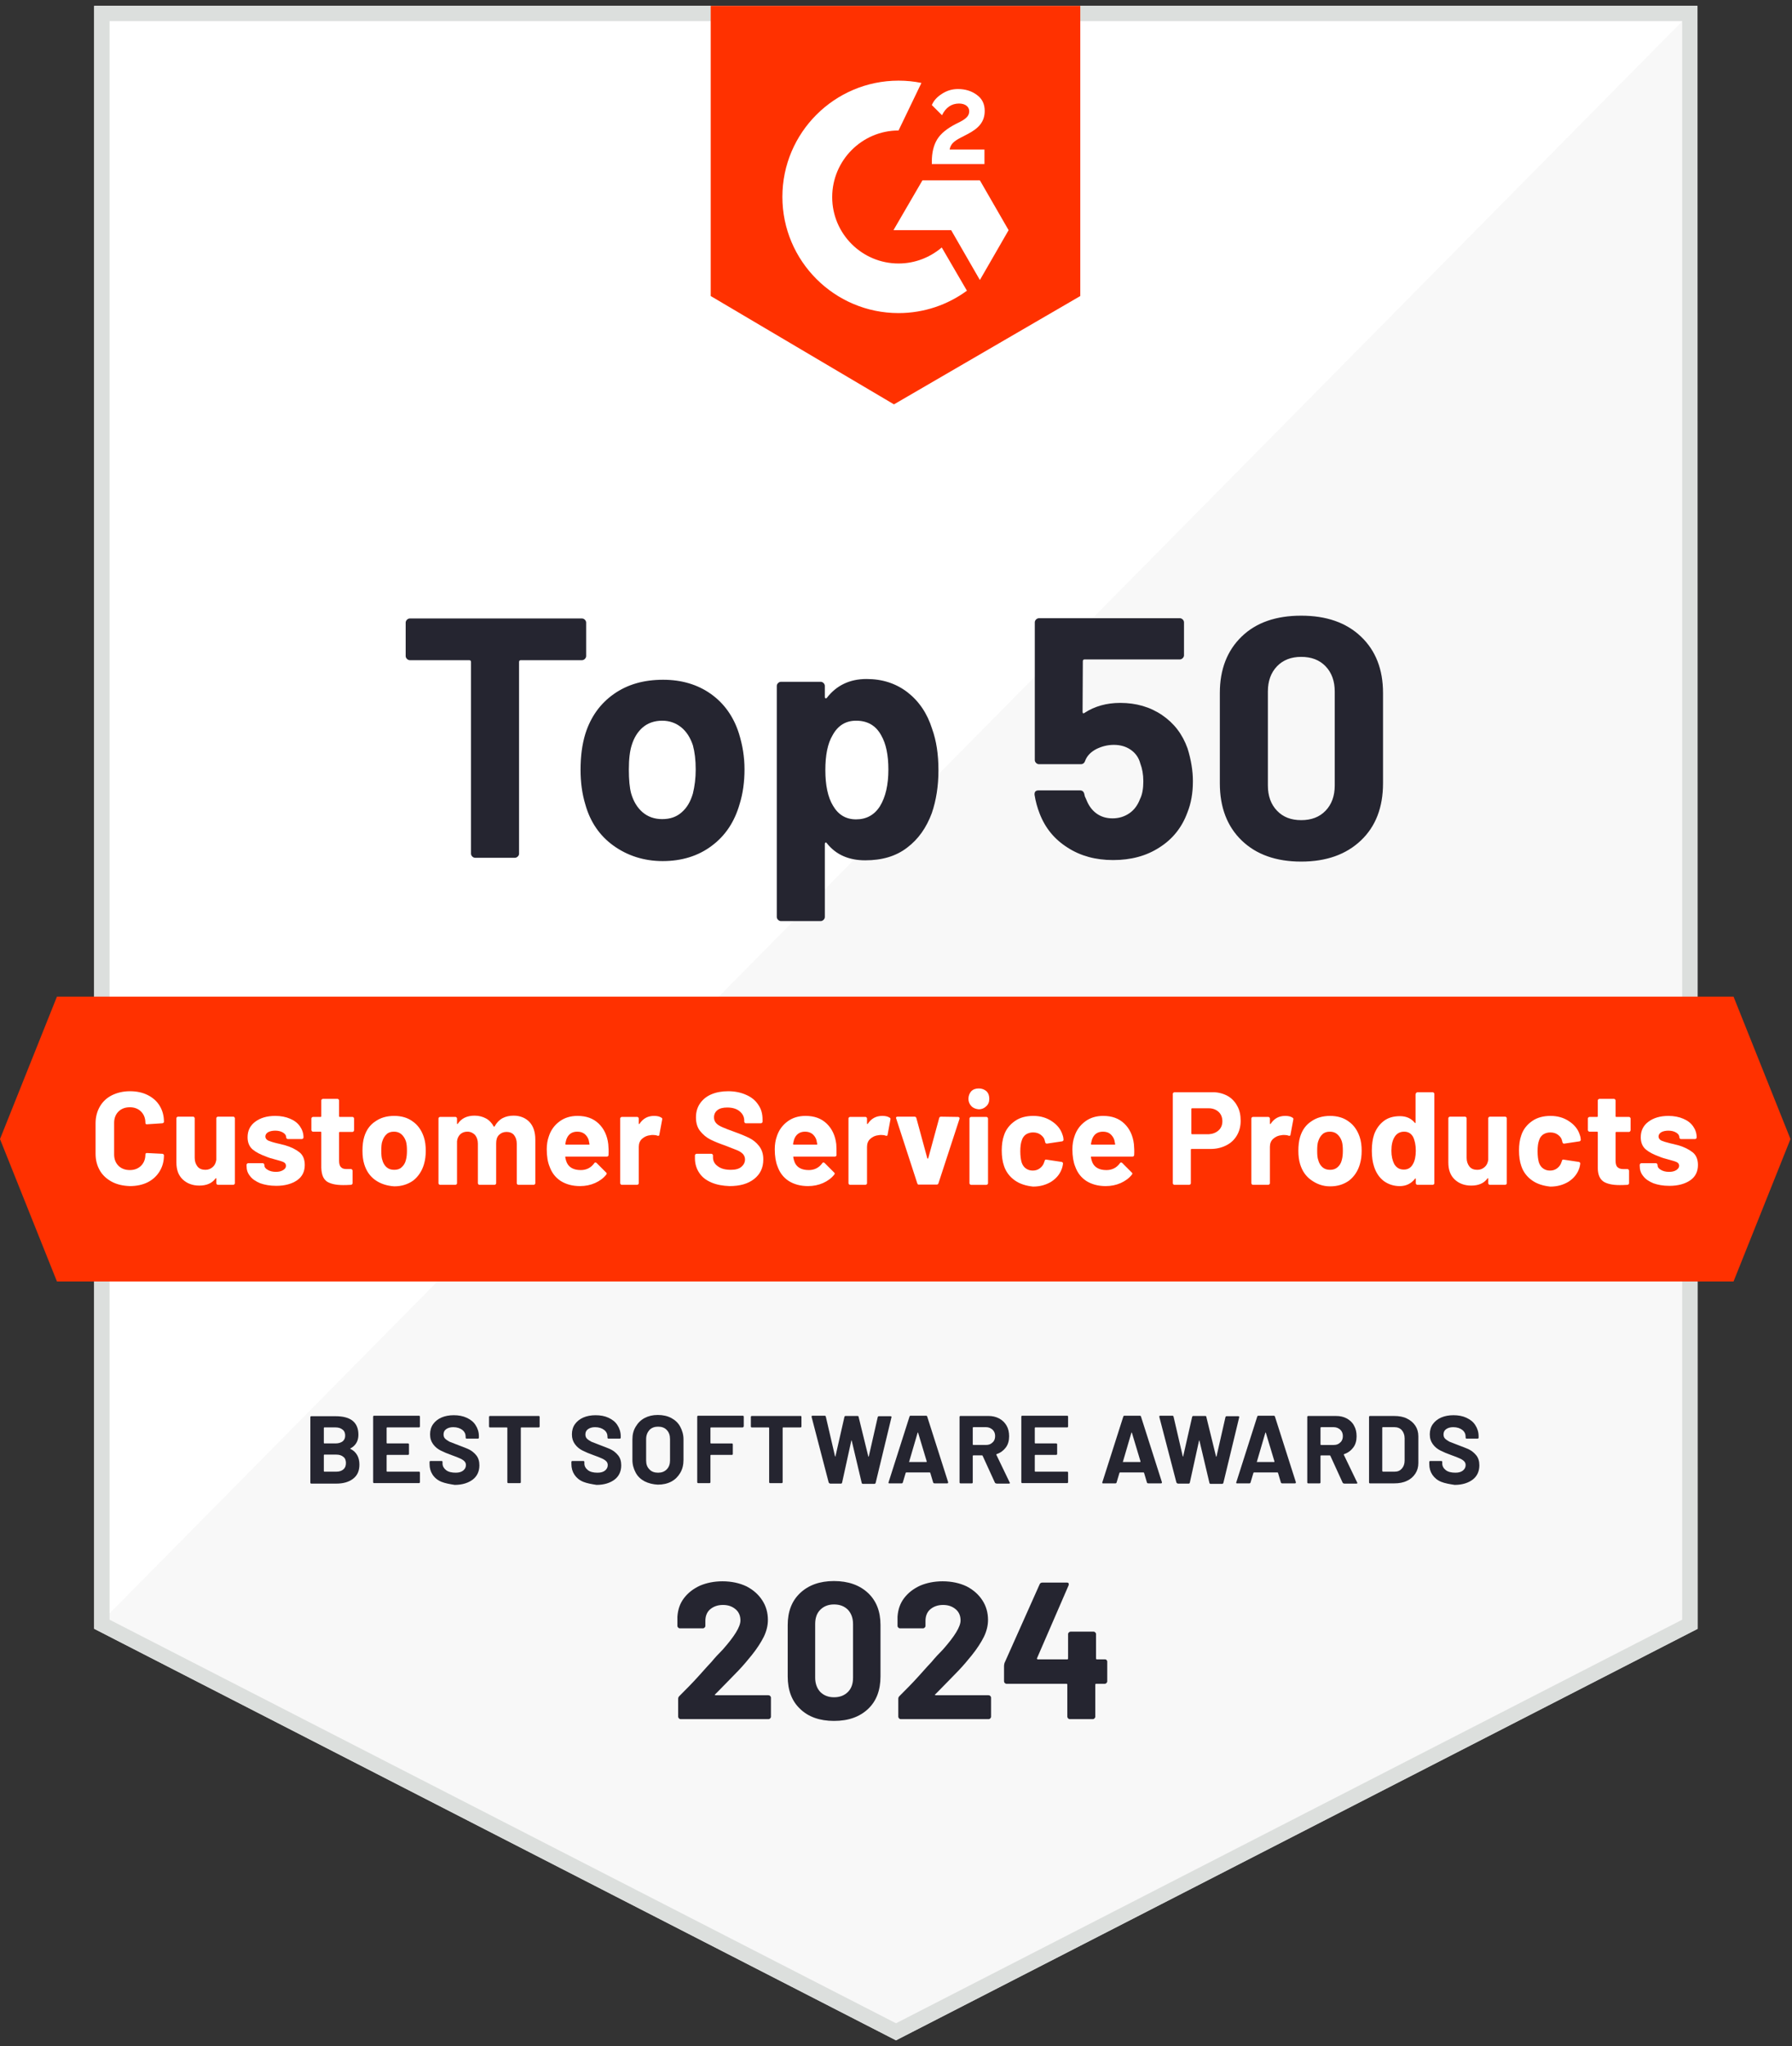 <svg width="184" height="210" viewBox="0 0 184 210" fill="none" xmlns="http://www.w3.org/2000/svg">
<rect x="0" y="0" width="184" height="210" fill="#333333" stroke="none"/>
<g clip-path="url(#clip0_773_74844)">
<path d="M80.099 101.997V101.736H81.56V101.945C81.43 102.102 81.273 102.31 81.143 102.545C81.012 102.78 80.882 103.067 80.829 103.328C80.777 103.511 80.751 103.72 80.725 103.955H80.438C80.438 103.772 80.464 103.563 80.542 103.328C80.621 103.093 80.699 102.832 80.829 102.598C80.96 102.363 81.09 102.18 81.221 102.023H80.099V101.997ZM81.821 102.859C81.821 102.598 81.847 102.389 81.9 102.206C81.952 102.023 82.03 101.919 82.134 101.841C82.239 101.762 82.369 101.71 82.552 101.71C82.683 101.71 82.787 101.736 82.865 101.789C82.944 101.841 83.022 101.919 83.1 101.997C83.178 102.076 83.204 102.206 83.231 102.337C83.257 102.467 83.283 102.65 83.283 102.859C83.283 103.12 83.257 103.328 83.204 103.485C83.152 103.642 83.074 103.772 82.97 103.85C82.865 103.929 82.735 103.981 82.552 103.981C82.343 103.981 82.16 103.903 82.03 103.746C81.9 103.563 81.821 103.276 81.821 102.859ZM82.108 102.859C82.108 103.224 82.16 103.459 82.239 103.589C82.317 103.72 82.421 103.772 82.552 103.772C82.683 103.772 82.787 103.72 82.865 103.589C82.944 103.459 82.996 103.224 82.996 102.859C82.996 102.493 82.944 102.232 82.865 102.128C82.787 102.023 82.683 101.945 82.552 101.945C82.421 101.945 82.317 101.997 82.239 102.102C82.16 102.232 82.108 102.493 82.108 102.859ZM83.57 103.381L83.857 103.354C83.883 103.485 83.935 103.589 84.013 103.668C84.092 103.746 84.196 103.772 84.301 103.772C84.431 103.772 84.535 103.72 84.64 103.615C84.744 103.511 84.77 103.381 84.77 103.224C84.77 103.067 84.718 102.937 84.64 102.859C84.562 102.78 84.431 102.728 84.301 102.728C84.222 102.728 84.144 102.754 84.066 102.78C83.987 102.806 83.935 102.885 83.909 102.937L83.648 102.911L83.857 101.762H84.979V102.023H84.04L83.909 102.624C84.04 102.519 84.196 102.493 84.327 102.493C84.535 102.493 84.692 102.571 84.823 102.702C84.953 102.832 85.031 103.015 85.031 103.224C85.031 103.433 84.979 103.589 84.849 103.746C84.692 103.929 84.509 104.007 84.248 104.007C84.04 104.007 83.883 103.955 83.752 103.824C83.622 103.694 83.57 103.563 83.57 103.381Z" fill="black"/>
<path d="M85.632 104.584V102.34H85.893V102.549C85.945 102.47 86.023 102.392 86.102 102.366C86.18 102.34 86.258 102.314 86.363 102.314C86.493 102.314 86.624 102.34 86.728 102.418C86.832 102.496 86.911 102.601 86.963 102.731C87.015 102.862 87.041 102.992 87.041 103.149C87.041 103.305 87.015 103.462 86.963 103.593C86.911 103.723 86.806 103.827 86.702 103.906C86.597 103.984 86.467 104.01 86.337 104.01C86.232 104.01 86.154 103.984 86.102 103.958C86.049 103.932 85.971 103.88 85.919 103.801V104.584H85.632ZM85.893 103.149C85.893 103.358 85.945 103.514 86.023 103.619C86.102 103.723 86.206 103.775 86.337 103.775C86.467 103.775 86.571 103.723 86.65 103.619C86.728 103.514 86.78 103.358 86.78 103.149C86.78 102.94 86.728 102.784 86.65 102.679C86.571 102.575 86.467 102.523 86.337 102.523C86.232 102.523 86.128 102.575 86.023 102.679C85.919 102.784 85.893 102.94 85.893 103.149ZM87.198 103.958L87.798 103.123L87.25 102.34H87.589L87.85 102.731C87.903 102.81 87.929 102.862 87.955 102.914C88.007 102.836 88.033 102.784 88.085 102.731L88.346 102.34H88.685L88.111 103.097L88.712 103.958H88.372L88.033 103.462L87.955 103.332L87.537 103.984H87.198V103.958Z" fill="black"/>
<path d="M174.291 167.168L92 209.397L9.683 167.168V0.603H174.291V167.168Z" fill="#F8F8F8"/>
<path d="M9.683 0.603V167.168L174.291 0.603H9.683Z" fill="white"/>
<path d="M172.725 2.169V166.229L92 207.648L11.249 166.229V2.169H172.725ZM174.291 0.603H9.683V167.168L92 209.397L174.317 167.168L174.291 0.603Z" fill="#DCDFDD"/>
<path d="M110.922 30.382L91.791 41.5L72.974 30.382V0.603H110.922V30.382Z" fill="#FF3100"/>
<path d="M101.083 15.35H97.507C97.612 14.775 97.951 14.488 98.656 14.123L99.308 13.784C100.483 13.183 101.109 12.505 101.109 11.383C101.109 10.678 100.848 10.13 100.3 9.738C99.778 9.347 99.125 9.138 98.368 9.138C97.768 9.138 97.246 9.295 96.75 9.608C96.254 9.921 95.889 10.286 95.68 10.782L96.724 11.826C97.116 11.017 97.716 10.626 98.473 10.626C99.125 10.626 99.517 10.965 99.517 11.409C99.517 11.8 99.334 12.113 98.577 12.505L98.16 12.713C97.246 13.183 96.594 13.705 96.228 14.306C95.863 14.906 95.68 15.663 95.68 16.576V16.837H101.083V15.35ZM100.613 18.508H94.715L91.739 23.623H97.664L100.613 28.738L103.562 23.623L100.613 18.508Z" fill="white"/>
<path d="M92.261 27.042C88.503 27.042 85.449 23.989 85.449 20.23C85.449 16.472 88.503 13.392 92.261 13.392L94.61 8.512C93.853 8.355 93.07 8.277 92.261 8.277C85.684 8.277 80.334 13.627 80.334 20.204C80.334 26.781 85.684 32.132 92.261 32.132C94.897 32.132 97.325 31.27 99.282 29.835L96.698 25.398C95.498 26.416 93.958 27.042 92.261 27.042Z" fill="white"/>
<path d="M177.997 131.517H5.846L0 116.902L5.846 102.286H177.997L183.843 116.902L177.997 131.517Z" fill="#FF3100"/>
<path d="M60.054 63.604C60.133 63.683 60.185 63.787 60.185 63.892V67.337C60.185 67.441 60.133 67.545 60.054 67.624C59.976 67.702 59.872 67.754 59.767 67.754H53.477C53.373 67.754 53.295 67.806 53.295 67.937V87.616C53.295 87.746 53.242 87.825 53.164 87.903C53.086 87.981 52.981 88.033 52.877 88.033H48.779C48.675 88.033 48.571 87.981 48.492 87.903C48.414 87.825 48.362 87.72 48.362 87.616V67.937C48.362 67.832 48.31 67.754 48.179 67.754H42.072C41.968 67.754 41.863 67.702 41.785 67.624C41.706 67.545 41.654 67.441 41.654 67.337V63.892C41.654 63.787 41.706 63.683 41.785 63.604C41.863 63.526 41.968 63.474 42.072 63.474H59.767C59.872 63.474 59.976 63.526 60.054 63.604Z" fill="#252530"/>
<path d="M62.978 86.781C61.569 85.763 60.603 84.353 60.107 82.579C59.768 81.482 59.611 80.282 59.611 79.003C59.611 77.62 59.768 76.393 60.107 75.297C60.655 73.574 61.621 72.217 63.03 71.225C64.44 70.234 66.11 69.764 68.094 69.764C69.999 69.764 71.643 70.26 73 71.225C74.357 72.191 75.323 73.548 75.871 75.271C76.237 76.445 76.445 77.672 76.445 78.951C76.445 80.204 76.289 81.404 75.95 82.5C75.427 84.327 74.488 85.763 73.079 86.807C71.695 87.851 69.999 88.373 68.041 88.373C66.084 88.373 64.388 87.798 62.978 86.781ZM69.999 83.362C70.547 82.892 70.912 82.239 71.147 81.43C71.33 80.673 71.434 79.864 71.434 78.977C71.434 77.985 71.33 77.176 71.147 76.497C70.886 75.714 70.495 75.088 69.947 74.644C69.399 74.201 68.746 73.966 67.989 73.966C67.206 73.966 66.528 74.201 66.006 74.644C65.484 75.088 65.092 75.714 64.857 76.497C64.675 77.072 64.57 77.881 64.57 78.977C64.57 80.021 64.648 80.856 64.805 81.43C65.04 82.239 65.431 82.892 65.98 83.362C66.528 83.831 67.206 84.066 67.989 84.066C68.824 84.066 69.477 83.831 69.999 83.362ZM96.359 79.055C96.359 80.673 96.124 82.135 95.681 83.44C95.132 84.927 94.297 86.128 93.149 86.989C92.001 87.877 90.565 88.294 88.843 88.294C87.146 88.294 85.841 87.72 84.901 86.546C84.849 86.467 84.797 86.441 84.771 86.467C84.719 86.493 84.693 86.546 84.693 86.598V94.114C84.693 94.219 84.641 94.323 84.562 94.401C84.484 94.48 84.38 94.532 84.275 94.532H80.178C80.073 94.532 79.969 94.48 79.891 94.401C79.812 94.323 79.76 94.219 79.76 94.114V70.39C79.76 70.286 79.812 70.181 79.891 70.103C79.969 70.025 80.073 69.973 80.178 69.973H84.275C84.38 69.973 84.484 70.025 84.562 70.103C84.641 70.181 84.693 70.286 84.693 70.39V71.538C84.693 71.617 84.719 71.643 84.771 71.669C84.823 71.669 84.875 71.669 84.901 71.617C85.893 70.338 87.251 69.686 88.973 69.686C90.591 69.686 91.975 70.129 93.175 71.043C94.35 71.956 95.211 73.209 95.707 74.801C96.15 76.028 96.359 77.437 96.359 79.055ZM91.218 78.977C91.218 77.515 90.983 76.341 90.487 75.48C89.939 74.462 89.077 73.966 87.903 73.966C86.833 73.966 86.024 74.462 85.476 75.48C84.98 76.315 84.745 77.515 84.745 79.029C84.745 80.595 85.006 81.822 85.528 82.683C86.076 83.623 86.859 84.092 87.903 84.092C88.947 84.092 89.782 83.649 90.356 82.735C90.93 81.796 91.218 80.543 91.218 78.977ZM122.485 80.177C122.485 81.378 122.302 82.448 121.91 83.414C121.362 84.901 120.423 86.102 119.066 86.963C117.708 87.851 116.116 88.268 114.289 88.268C112.515 88.268 110.949 87.851 109.618 86.989C108.26 86.128 107.321 84.98 106.747 83.492C106.512 82.892 106.329 82.239 106.225 81.561V81.508C106.225 81.248 106.355 81.117 106.642 81.117H110.896C111.131 81.117 111.288 81.248 111.34 81.508C111.366 81.639 111.392 81.769 111.445 81.848C111.497 81.952 111.523 82.031 111.549 82.083C111.784 82.683 112.123 83.153 112.593 83.492C113.063 83.831 113.611 83.988 114.237 83.988C114.89 83.988 115.464 83.805 115.96 83.466C116.456 83.127 116.821 82.631 117.056 82.004C117.291 81.535 117.395 80.934 117.395 80.177C117.395 79.499 117.291 78.898 117.082 78.35C116.925 77.75 116.586 77.28 116.09 76.941C115.594 76.602 115.02 76.445 114.368 76.445C113.715 76.445 113.115 76.602 112.541 76.889C111.967 77.202 111.601 77.594 111.418 78.09C111.34 78.324 111.184 78.429 110.975 78.429H106.668C106.564 78.429 106.46 78.377 106.381 78.298C106.303 78.22 106.251 78.116 106.251 78.011V63.865C106.251 63.761 106.303 63.657 106.381 63.578C106.46 63.5 106.564 63.448 106.668 63.448H121.153C121.258 63.448 121.362 63.5 121.441 63.578C121.519 63.657 121.571 63.761 121.571 63.865V67.258C121.571 67.363 121.519 67.467 121.441 67.545C121.362 67.624 121.258 67.676 121.153 67.676H111.366C111.262 67.676 111.184 67.728 111.184 67.859L111.157 73.052C111.157 73.209 111.236 73.261 111.366 73.157C112.41 72.478 113.637 72.139 115.02 72.139C116.664 72.139 118.1 72.556 119.327 73.392C120.553 74.227 121.414 75.349 121.936 76.811C122.302 77.985 122.485 79.107 122.485 80.177ZM127.496 86.258C126.008 84.823 125.251 82.866 125.251 80.386V71.121C125.251 68.694 126.008 66.762 127.496 65.327C128.983 63.891 131.019 63.187 133.603 63.187C136.187 63.187 138.222 63.891 139.736 65.327C141.25 66.762 142.007 68.694 142.007 71.121V80.386C142.007 82.866 141.25 84.823 139.736 86.258C138.222 87.694 136.187 88.425 133.603 88.425C131.019 88.425 128.983 87.694 127.496 86.258ZM136.108 83.205C136.735 82.552 137.048 81.691 137.048 80.621V70.964C137.048 69.894 136.735 69.033 136.108 68.38C135.482 67.728 134.647 67.415 133.603 67.415C132.585 67.415 131.75 67.728 131.123 68.38C130.497 69.033 130.184 69.894 130.184 70.964V80.621C130.184 81.691 130.497 82.552 131.123 83.205C131.75 83.857 132.559 84.171 133.603 84.171C134.647 84.171 135.482 83.857 136.108 83.205Z" fill="#252530"/>
<path d="M35.965 148.687C36.591 149 36.904 149.548 36.904 150.305C36.904 150.958 36.696 151.428 36.252 151.767C35.808 152.106 35.234 152.263 34.529 152.263H31.972C31.945 152.263 31.919 152.263 31.893 152.237C31.867 152.21 31.867 152.184 31.867 152.158V145.451C31.867 145.425 31.867 145.399 31.893 145.372C31.919 145.346 31.945 145.346 31.972 145.346H34.451C36.017 145.346 36.8 145.973 36.8 147.252C36.8 147.904 36.513 148.374 35.965 148.661C35.939 148.635 35.939 148.661 35.965 148.687ZM33.251 146.547V148.087C33.251 148.113 33.276 148.139 33.303 148.139H34.451C34.764 148.139 34.999 148.061 35.182 147.93C35.364 147.774 35.443 147.591 35.443 147.33C35.443 147.069 35.364 146.86 35.182 146.73C34.999 146.573 34.764 146.495 34.451 146.495H33.303C33.276 146.495 33.251 146.521 33.251 146.547ZM35.26 150.801C35.443 150.645 35.521 150.436 35.521 150.149C35.521 149.888 35.443 149.653 35.26 149.522C35.077 149.366 34.843 149.287 34.529 149.287H33.303C33.276 149.287 33.251 149.313 33.251 149.34V150.984C33.251 151.01 33.276 151.036 33.303 151.036H34.555C34.843 151.036 35.077 150.958 35.26 150.801ZM43.09 146.469C43.064 146.495 43.038 146.495 43.012 146.495H39.749C39.723 146.495 39.697 146.521 39.697 146.547V148.087C39.697 148.113 39.723 148.139 39.749 148.139H41.889C41.915 148.139 41.941 148.139 41.968 148.165C41.994 148.191 41.994 148.217 41.994 148.243V149.209C41.994 149.235 41.994 149.261 41.968 149.287C41.941 149.313 41.915 149.313 41.889 149.313H39.749C39.723 149.313 39.697 149.34 39.697 149.366V150.984C39.697 151.01 39.723 151.036 39.749 151.036H43.012C43.038 151.036 43.064 151.036 43.09 151.062C43.116 151.088 43.116 151.114 43.116 151.14V152.106C43.116 152.132 43.116 152.158 43.09 152.184C43.064 152.21 43.038 152.211 43.012 152.211H38.418C38.392 152.211 38.366 152.21 38.34 152.184C38.314 152.158 38.314 152.132 38.314 152.106V145.399C38.314 145.372 38.314 145.346 38.34 145.32C38.366 145.294 38.392 145.294 38.418 145.294H43.012C43.038 145.294 43.064 145.294 43.09 145.32C43.116 145.346 43.116 145.372 43.116 145.399V146.364C43.116 146.416 43.116 146.443 43.09 146.469Z" fill="#252530"/>
<path d="M45.334 152.081C44.943 151.925 44.629 151.664 44.421 151.351C44.212 151.037 44.107 150.672 44.107 150.254V150.046C44.107 150.02 44.107 149.993 44.133 149.967C44.16 149.941 44.186 149.941 44.212 149.941H45.334C45.36 149.941 45.386 149.941 45.412 149.967C45.438 149.993 45.438 150.02 45.438 150.046V150.202C45.438 150.463 45.569 150.698 45.804 150.881C46.039 151.064 46.378 151.142 46.796 151.142C47.135 151.142 47.396 151.064 47.579 150.907C47.761 150.75 47.84 150.568 47.84 150.359C47.84 150.202 47.787 150.072 47.683 149.967C47.579 149.863 47.422 149.759 47.239 149.68C47.057 149.602 46.77 149.471 46.378 149.341C45.934 149.184 45.569 149.028 45.256 148.871C44.943 148.715 44.682 148.506 44.473 148.219C44.264 147.932 44.16 147.618 44.16 147.201C44.16 146.809 44.264 146.444 44.473 146.157C44.682 145.87 44.969 145.635 45.334 145.478C45.7 145.322 46.117 145.243 46.587 145.243C47.083 145.243 47.526 145.322 47.918 145.504C48.309 145.687 48.623 145.922 48.831 146.261C49.04 146.574 49.171 146.966 49.171 147.384V147.54C49.171 147.566 49.171 147.592 49.145 147.618C49.118 147.645 49.092 147.645 49.066 147.645H47.918C47.892 147.645 47.866 147.645 47.84 147.618C47.813 147.592 47.813 147.566 47.813 147.54V147.462C47.813 147.175 47.709 146.94 47.474 146.757C47.239 146.574 46.926 146.47 46.535 146.47C46.221 146.47 45.987 146.548 45.804 146.679C45.621 146.809 45.543 146.992 45.543 147.227C45.543 147.384 45.595 147.54 45.7 147.645C45.804 147.749 45.961 147.853 46.143 147.958C46.352 148.036 46.665 148.167 47.083 148.323C47.553 148.506 47.918 148.636 48.179 148.767C48.44 148.897 48.701 149.106 48.91 149.367C49.118 149.628 49.223 149.967 49.223 150.385C49.223 151.011 48.988 151.507 48.544 151.847C48.101 152.186 47.474 152.395 46.691 152.395C46.195 152.316 45.726 152.238 45.334 152.081Z" fill="#252530"/>
<path d="M55.383 145.349C55.409 145.375 55.409 145.401 55.409 145.427V146.392C55.409 146.419 55.409 146.445 55.383 146.471C55.356 146.497 55.33 146.497 55.304 146.497H53.53C53.504 146.497 53.477 146.523 53.477 146.549V152.108C53.477 152.134 53.477 152.16 53.451 152.187C53.425 152.213 53.399 152.213 53.373 152.213H52.199C52.172 152.213 52.146 152.213 52.12 152.187C52.094 152.16 52.094 152.134 52.094 152.108V146.549C52.094 146.523 52.068 146.497 52.042 146.497H50.319C50.293 146.497 50.267 146.497 50.241 146.471C50.215 146.445 50.215 146.419 50.215 146.392V145.427C50.215 145.401 50.215 145.375 50.241 145.349C50.267 145.322 50.293 145.322 50.319 145.322H55.33C55.33 145.296 55.356 145.322 55.383 145.349ZM59.898 152.082C59.506 151.926 59.193 151.665 58.984 151.351C58.776 151.038 58.671 150.673 58.671 150.255V150.046C58.671 150.02 58.671 149.994 58.697 149.968C58.723 149.942 58.749 149.942 58.776 149.942H59.898C59.924 149.942 59.95 149.942 59.976 149.968C60.002 149.994 60.002 150.02 60.002 150.046V150.203C60.002 150.464 60.133 150.699 60.368 150.882C60.602 151.064 60.942 151.143 61.359 151.143C61.699 151.143 61.96 151.064 62.142 150.908C62.325 150.751 62.403 150.568 62.403 150.36C62.403 150.203 62.351 150.072 62.247 149.968C62.142 149.864 61.986 149.759 61.803 149.681C61.62 149.603 61.333 149.472 60.942 149.342C60.498 149.185 60.133 149.029 59.819 148.872C59.506 148.715 59.245 148.507 59.036 148.219C58.828 147.932 58.723 147.619 58.723 147.202C58.723 146.81 58.828 146.445 59.036 146.158C59.245 145.871 59.532 145.636 59.898 145.479C60.263 145.322 60.681 145.244 61.151 145.244C61.647 145.244 62.09 145.322 62.482 145.505C62.873 145.688 63.186 145.923 63.395 146.262C63.604 146.575 63.734 146.967 63.734 147.384V147.541C63.734 147.567 63.734 147.593 63.708 147.619C63.682 147.645 63.656 147.645 63.63 147.645H62.482C62.456 147.645 62.429 147.645 62.403 147.619C62.377 147.593 62.377 147.567 62.377 147.541V147.463C62.377 147.175 62.273 146.941 62.038 146.758C61.803 146.575 61.49 146.471 61.098 146.471C60.785 146.471 60.55 146.549 60.368 146.68C60.185 146.81 60.107 146.993 60.107 147.228C60.107 147.384 60.159 147.541 60.263 147.645C60.368 147.75 60.524 147.854 60.707 147.958C60.916 148.037 61.229 148.167 61.647 148.324C62.116 148.507 62.482 148.637 62.743 148.768C63.004 148.898 63.265 149.107 63.473 149.368C63.682 149.629 63.787 149.968 63.787 150.386C63.787 151.012 63.552 151.508 63.108 151.847C62.664 152.187 62.038 152.395 61.255 152.395C60.759 152.317 60.289 152.239 59.898 152.082ZM66.188 152.03C65.796 151.821 65.483 151.534 65.274 151.143C65.066 150.751 64.935 150.333 64.935 149.838V147.724C64.935 147.228 65.039 146.81 65.274 146.419C65.509 146.027 65.796 145.74 66.188 145.531C66.579 145.322 67.023 145.218 67.545 145.218C68.067 145.218 68.537 145.322 68.928 145.531C69.32 145.74 69.633 146.027 69.842 146.419C70.05 146.81 70.181 147.228 70.181 147.724V149.838C70.181 150.333 70.076 150.777 69.842 151.169C69.607 151.56 69.32 151.847 68.928 152.056C68.537 152.265 68.067 152.369 67.545 152.369C67.049 152.343 66.605 152.239 66.188 152.03ZM68.458 150.803C68.693 150.568 68.798 150.255 68.798 149.89V147.697C68.798 147.306 68.693 146.993 68.458 146.758C68.25 146.523 67.936 146.419 67.571 146.419C67.206 146.419 66.918 146.523 66.684 146.758C66.475 146.993 66.344 147.306 66.344 147.697V149.89C66.344 150.281 66.449 150.568 66.684 150.803C66.892 151.038 67.206 151.143 67.571 151.143C67.936 151.143 68.224 151.038 68.458 150.803ZM76.314 146.471C76.288 146.497 76.262 146.497 76.236 146.497H73C72.974 146.497 72.948 146.523 72.948 146.549V148.089C72.948 148.115 72.974 148.141 73 148.141H75.14C75.166 148.141 75.192 148.141 75.218 148.167C75.244 148.193 75.244 148.219 75.244 148.246V149.211C75.244 149.237 75.244 149.263 75.218 149.29C75.192 149.316 75.166 149.316 75.14 149.316H73C72.974 149.316 72.948 149.342 72.948 149.368V152.108C72.948 152.134 72.947 152.16 72.921 152.187C72.895 152.213 72.869 152.213 72.843 152.213H71.695C71.669 152.213 71.642 152.213 71.616 152.187C71.59 152.16 71.59 152.134 71.59 152.108V145.401C71.59 145.375 71.59 145.349 71.616 145.322C71.642 145.296 71.669 145.296 71.695 145.296H76.262C76.288 145.296 76.314 145.296 76.34 145.322C76.367 145.349 76.367 145.375 76.367 145.401V146.366C76.367 146.419 76.34 146.445 76.314 146.471ZM82.265 145.349C82.291 145.375 82.291 145.401 82.291 145.427V146.392C82.291 146.419 82.291 146.445 82.265 146.471C82.239 146.497 82.213 146.497 82.187 146.497H80.412C80.386 146.497 80.36 146.523 80.36 146.549V152.108C80.36 152.134 80.36 152.16 80.334 152.187C80.307 152.213 80.281 152.213 80.255 152.213H79.081C79.055 152.213 79.029 152.213 79.002 152.187C78.976 152.16 78.976 152.134 78.976 152.108V146.549C78.976 146.523 78.95 146.497 78.924 146.497H77.202C77.175 146.497 77.149 146.497 77.123 146.471C77.097 146.445 77.097 146.419 77.097 146.392V145.427C77.097 145.401 77.097 145.375 77.123 145.349C77.149 145.322 77.175 145.322 77.202 145.322H82.213C82.213 145.296 82.265 145.322 82.265 145.349Z" fill="#252530"/>
<path d="M85.084 152.132L83.335 145.425V145.372C83.335 145.32 83.361 145.294 83.439 145.294H84.666C84.744 145.294 84.77 145.32 84.796 145.399L85.736 149.444C85.736 149.47 85.762 149.496 85.762 149.496C85.762 149.496 85.788 149.47 85.788 149.444L86.702 145.425C86.728 145.346 86.754 145.32 86.832 145.32H88.033C88.111 145.32 88.163 145.346 88.163 145.425L89.155 149.47C89.155 149.496 89.181 149.496 89.181 149.496C89.207 149.496 89.207 149.496 89.207 149.47L90.121 145.451C90.147 145.372 90.173 145.346 90.251 145.346H91.426C91.53 145.346 91.556 145.399 91.53 145.477L89.912 152.184C89.886 152.263 89.834 152.289 89.781 152.289H88.607C88.529 152.289 88.503 152.263 88.477 152.184L87.459 147.878C87.459 147.852 87.433 147.826 87.433 147.826C87.406 147.826 87.406 147.852 87.406 147.878L86.467 152.158C86.441 152.237 86.415 152.263 86.336 152.263H85.24C85.162 152.237 85.11 152.21 85.084 152.132Z" fill="#252530"/>
<path d="M95.811 152.132L95.523 151.167C95.497 151.14 95.497 151.114 95.471 151.114H93.044C93.018 151.114 93.018 151.14 92.992 151.167L92.705 152.132C92.679 152.21 92.653 152.237 92.574 152.237H91.322C91.269 152.237 91.243 152.237 91.243 152.211C91.217 152.184 91.217 152.158 91.243 152.106L93.383 145.399C93.409 145.32 93.436 145.294 93.514 145.294H95.08C95.158 145.294 95.184 145.32 95.21 145.399L97.35 152.106V152.158C97.35 152.21 97.324 152.237 97.246 152.237H95.993C95.863 152.237 95.837 152.21 95.811 152.132ZM93.357 150.044H95.106C95.158 150.044 95.158 150.018 95.158 149.992L94.271 147.043C94.271 147.017 94.245 147.017 94.245 147.017C94.219 147.017 94.219 147.043 94.219 147.043L93.357 149.992C93.331 150.018 93.331 150.044 93.357 150.044ZM102.153 152.158L100.9 149.418C100.874 149.392 100.874 149.366 100.848 149.366H99.934C99.908 149.366 99.882 149.392 99.882 149.418V152.132C99.882 152.158 99.882 152.184 99.856 152.211C99.83 152.237 99.804 152.237 99.778 152.237H98.629C98.603 152.237 98.577 152.237 98.551 152.211C98.525 152.184 98.525 152.158 98.525 152.132V145.425C98.525 145.399 98.525 145.372 98.551 145.346C98.577 145.32 98.603 145.32 98.629 145.32H101.474C101.892 145.32 102.257 145.399 102.596 145.581C102.936 145.764 103.171 145.999 103.353 146.312C103.536 146.625 103.614 146.991 103.614 147.408C103.614 147.852 103.51 148.243 103.275 148.557C103.04 148.87 102.727 149.105 102.335 149.235C102.309 149.261 102.283 149.261 102.309 149.313L103.666 152.132C103.693 152.158 103.693 152.184 103.693 152.184C103.693 152.237 103.666 152.263 103.588 152.263H102.362C102.205 152.237 102.179 152.21 102.153 152.158ZM99.882 146.547V148.243C99.882 148.27 99.908 148.296 99.934 148.296H101.239C101.526 148.296 101.735 148.217 101.918 148.035C102.101 147.878 102.179 147.643 102.179 147.382C102.179 147.121 102.101 146.912 101.918 146.73C101.735 146.573 101.526 146.469 101.239 146.469H99.934C99.882 146.495 99.882 146.521 99.882 146.547ZM109.643 146.469C109.617 146.495 109.591 146.495 109.565 146.495H106.302C106.276 146.495 106.25 146.521 106.25 146.547V148.087C106.25 148.113 106.276 148.139 106.302 148.139H108.443C108.469 148.139 108.495 148.139 108.521 148.165C108.547 148.191 108.547 148.217 108.547 148.243V149.209C108.547 149.235 108.547 149.261 108.521 149.287C108.495 149.313 108.469 149.313 108.443 149.313H106.302C106.276 149.313 106.25 149.34 106.25 149.366V150.984C106.25 151.01 106.276 151.036 106.302 151.036H109.565C109.591 151.036 109.617 151.036 109.643 151.062C109.669 151.088 109.669 151.114 109.669 151.14V152.106C109.669 152.132 109.669 152.158 109.643 152.184C109.617 152.21 109.591 152.211 109.565 152.211H104.971C104.945 152.211 104.919 152.21 104.893 152.184C104.867 152.158 104.867 152.132 104.867 152.106V145.399C104.867 145.372 104.867 145.346 104.893 145.32C104.919 145.294 104.945 145.294 104.971 145.294H109.565C109.591 145.294 109.617 145.294 109.643 145.32C109.669 145.346 109.669 145.372 109.669 145.399V146.364C109.669 146.416 109.669 146.443 109.643 146.469Z" fill="#252530"/>
<path d="M117.761 152.132L117.474 151.167C117.448 151.14 117.448 151.114 117.421 151.114H114.994C114.968 151.114 114.968 151.14 114.942 151.167L114.655 152.132C114.629 152.21 114.603 152.237 114.524 152.237H113.272C113.219 152.237 113.193 152.237 113.193 152.211C113.167 152.184 113.167 152.158 113.193 152.106L115.334 145.399C115.36 145.32 115.386 145.294 115.464 145.294H117.03C117.108 145.294 117.134 145.32 117.16 145.399L119.301 152.106V152.158C119.301 152.21 119.275 152.237 119.196 152.237H117.943C117.813 152.237 117.787 152.21 117.761 152.132ZM115.307 150.044H117.056C117.108 150.044 117.108 150.018 117.108 149.992L116.221 147.043C116.221 147.017 116.195 147.017 116.195 147.017C116.169 147.017 116.169 147.043 116.169 147.043L115.307 149.992C115.281 150.018 115.281 150.044 115.307 150.044Z" fill="#252530"/>
<path d="M120.788 152.132L119.039 145.425V145.372C119.039 145.32 119.065 145.294 119.143 145.294H120.37C120.448 145.294 120.475 145.32 120.501 145.399L121.44 149.444C121.44 149.47 121.466 149.496 121.466 149.496C121.466 149.496 121.492 149.47 121.492 149.444L122.406 145.425C122.432 145.346 122.458 145.32 122.536 145.32H123.737C123.815 145.32 123.867 145.346 123.867 145.425L124.859 149.47C124.859 149.496 124.885 149.496 124.885 149.496C124.911 149.496 124.911 149.496 124.911 149.47L125.825 145.451C125.851 145.372 125.877 145.346 125.955 145.346H127.13C127.234 145.346 127.26 145.399 127.234 145.477L125.616 152.184C125.59 152.263 125.538 152.289 125.486 152.289H124.311C124.233 152.289 124.207 152.263 124.181 152.184L123.163 147.878C123.163 147.852 123.137 147.826 123.137 147.826C123.111 147.826 123.111 147.852 123.111 147.878L122.171 152.158C122.145 152.237 122.119 152.263 122.04 152.263H120.944C120.866 152.237 120.814 152.21 120.788 152.132Z" fill="#252530"/>
<path d="M131.515 152.134L131.228 151.168C131.201 151.142 131.201 151.116 131.175 151.116H128.748C128.722 151.116 128.722 151.142 128.696 151.168L128.409 152.134C128.383 152.212 128.357 152.238 128.278 152.238H127.026C126.973 152.238 126.947 152.238 126.947 152.212C126.921 152.186 126.921 152.16 126.947 152.108L129.087 145.4C129.114 145.322 129.14 145.296 129.218 145.296H130.784C130.862 145.296 130.888 145.322 130.914 145.4L133.055 152.108V152.16C133.055 152.212 133.028 152.238 132.95 152.238H131.697C131.567 152.238 131.541 152.212 131.515 152.134ZM129.061 150.046H130.81C130.862 150.046 130.862 150.02 130.862 149.993L129.975 147.044C129.975 147.018 129.949 147.018 129.949 147.018C129.923 147.018 129.923 147.044 129.923 147.044L129.061 149.993C129.035 150.02 129.035 150.046 129.061 150.046ZM137.857 152.16L136.604 149.419C136.578 149.393 136.578 149.367 136.552 149.367H135.638C135.612 149.367 135.586 149.393 135.586 149.419V152.134C135.586 152.16 135.586 152.186 135.56 152.212C135.534 152.238 135.508 152.238 135.482 152.238H134.333C134.307 152.238 134.281 152.238 134.255 152.212C134.229 152.186 134.229 152.16 134.229 152.134V145.426C134.229 145.4 134.229 145.374 134.255 145.348C134.281 145.322 134.307 145.322 134.333 145.322H137.178C137.596 145.322 137.961 145.4 138.301 145.583C138.614 145.765 138.875 146 139.031 146.313C139.214 146.627 139.292 146.992 139.292 147.41C139.292 147.853 139.188 148.245 138.953 148.558C138.718 148.871 138.405 149.106 138.013 149.237C137.987 149.263 137.961 149.263 137.987 149.315L139.344 152.134C139.371 152.16 139.371 152.186 139.371 152.186C139.371 152.238 139.344 152.264 139.266 152.264H138.04C137.909 152.238 137.883 152.212 137.857 152.16ZM135.586 146.548V148.245C135.586 148.271 135.612 148.297 135.638 148.297H136.943C137.23 148.297 137.439 148.219 137.622 148.036C137.805 147.879 137.883 147.645 137.883 147.384C137.883 147.123 137.805 146.914 137.622 146.731C137.439 146.574 137.23 146.47 136.943 146.47H135.638C135.586 146.496 135.586 146.522 135.586 146.548ZM140.597 152.212C140.571 152.186 140.571 152.16 140.571 152.134V145.426C140.571 145.4 140.571 145.374 140.597 145.348C140.623 145.322 140.649 145.322 140.676 145.322H143.155C143.651 145.322 144.095 145.4 144.46 145.583C144.825 145.765 145.112 146 145.321 146.313C145.53 146.627 145.634 146.992 145.634 147.41V150.15C145.634 150.568 145.53 150.933 145.321 151.246C145.112 151.559 144.825 151.82 144.46 151.977C144.095 152.16 143.651 152.238 143.155 152.238H140.676C140.649 152.238 140.623 152.238 140.597 152.212ZM142.007 151.037H143.207C143.52 151.037 143.755 150.933 143.938 150.724C144.121 150.515 144.225 150.254 144.225 149.889V147.618C144.225 147.279 144.121 146.992 143.938 146.783C143.755 146.574 143.494 146.47 143.181 146.47H141.981C141.954 146.47 141.928 146.496 141.928 146.522V150.959C141.954 151.037 141.98 151.037 142.007 151.037ZM147.983 152.081C147.592 151.925 147.279 151.664 147.07 151.351C146.861 151.037 146.757 150.672 146.757 150.254V150.046C146.757 150.02 146.757 149.993 146.783 149.967C146.809 149.941 146.835 149.941 146.861 149.941H147.983C148.009 149.941 148.036 149.941 148.062 149.967C148.088 149.993 148.088 150.02 148.088 150.046V150.202C148.088 150.463 148.218 150.698 148.453 150.881C148.688 151.064 149.027 151.142 149.445 151.142C149.784 151.142 150.045 151.064 150.228 150.907C150.411 150.75 150.489 150.568 150.489 150.359C150.489 150.202 150.437 150.072 150.332 149.967C150.228 149.863 150.071 149.759 149.889 149.68C149.706 149.602 149.419 149.471 149.027 149.341C148.584 149.184 148.218 149.028 147.905 148.871C147.592 148.715 147.331 148.506 147.122 148.219C146.913 147.932 146.809 147.618 146.809 147.201C146.809 146.809 146.913 146.444 147.122 146.157C147.331 145.87 147.618 145.635 147.983 145.478C148.349 145.322 148.766 145.243 149.236 145.243C149.732 145.243 150.176 145.322 150.567 145.504C150.959 145.687 151.272 145.922 151.481 146.261C151.689 146.574 151.82 146.966 151.82 147.384V147.54C151.82 147.566 151.82 147.592 151.794 147.618C151.768 147.645 151.742 147.645 151.716 147.645H150.593C150.567 147.645 150.541 147.645 150.515 147.618C150.489 147.592 150.489 147.566 150.489 147.54V147.462C150.489 147.175 150.384 146.94 150.15 146.757C149.915 146.574 149.601 146.47 149.21 146.47C148.897 146.47 148.662 146.548 148.479 146.679C148.297 146.809 148.218 146.992 148.218 147.227C148.218 147.384 148.27 147.54 148.375 147.645C148.479 147.749 148.636 147.853 148.819 147.958C149.027 148.036 149.34 148.167 149.758 148.323C150.228 148.506 150.593 148.636 150.854 148.767C151.115 148.897 151.376 149.106 151.585 149.367C151.794 149.628 151.898 149.967 151.898 150.385C151.898 151.011 151.663 151.507 151.22 151.847C150.776 152.186 150.15 152.395 149.367 152.395C148.845 152.316 148.375 152.238 147.983 152.081Z" fill="#252530"/>
<path d="M11.484 121.285C10.962 120.997 10.544 120.632 10.257 120.136C9.97 119.64 9.813 119.066 9.813 118.414V115.282C9.813 114.629 9.97 114.055 10.257 113.559C10.544 113.063 10.962 112.672 11.484 112.411C12.006 112.15 12.632 111.993 13.337 111.993C14.041 111.993 14.642 112.124 15.164 112.385C15.686 112.646 16.103 113.011 16.39 113.481C16.677 113.951 16.834 114.499 16.834 115.125C16.834 115.203 16.782 115.256 16.677 115.282L15.085 115.386H15.059C14.981 115.386 14.929 115.334 14.929 115.229C14.929 114.76 14.772 114.368 14.485 114.081C14.198 113.794 13.806 113.637 13.337 113.637C12.841 113.637 12.449 113.794 12.162 114.081C11.875 114.368 11.719 114.76 11.719 115.229V118.492C11.719 118.962 11.875 119.353 12.162 119.64C12.449 119.927 12.841 120.084 13.337 120.084C13.806 120.084 14.198 119.927 14.485 119.64C14.772 119.353 14.929 118.962 14.929 118.492C14.929 118.387 14.981 118.335 15.085 118.335L16.677 118.414C16.73 118.414 16.756 118.44 16.782 118.466C16.808 118.492 16.834 118.518 16.834 118.57C16.834 119.197 16.677 119.745 16.39 120.214C16.103 120.684 15.686 121.076 15.164 121.337C14.642 121.598 14.015 121.728 13.337 121.728C12.632 121.702 12.032 121.572 11.484 121.285ZM22.263 114.655C22.289 114.629 22.341 114.603 22.367 114.603H23.959C24.011 114.603 24.037 114.629 24.063 114.655C24.09 114.681 24.116 114.734 24.116 114.76V121.441C24.116 121.493 24.09 121.519 24.063 121.546C24.037 121.572 23.985 121.598 23.959 121.598H22.367C22.315 121.598 22.289 121.572 22.263 121.546C22.236 121.519 22.21 121.467 22.21 121.441V120.971C22.21 120.945 22.21 120.919 22.184 120.919C22.158 120.919 22.158 120.919 22.132 120.945C21.767 121.441 21.219 121.676 20.462 121.676C19.783 121.676 19.209 121.467 18.765 121.05C18.322 120.632 18.113 120.058 18.113 119.301V114.76C18.113 114.707 18.139 114.681 18.165 114.655C18.191 114.629 18.243 114.603 18.269 114.603H19.835C19.888 114.603 19.914 114.629 19.94 114.655C19.966 114.681 19.992 114.734 19.992 114.76V118.831C19.992 119.197 20.096 119.484 20.279 119.719C20.462 119.953 20.749 120.058 21.088 120.058C21.401 120.058 21.636 119.953 21.845 119.771C22.054 119.588 22.158 119.353 22.21 119.04V114.76C22.21 114.734 22.21 114.707 22.263 114.655Z" fill="white"/>
<path d="M26.726 121.441C26.282 121.258 25.917 121.023 25.682 120.71C25.421 120.397 25.316 120.058 25.316 119.666V119.536C25.316 119.484 25.343 119.457 25.369 119.431C25.395 119.405 25.447 119.379 25.473 119.379H26.987C27.039 119.379 27.065 119.405 27.091 119.431C27.117 119.457 27.143 119.51 27.143 119.536V119.562C27.143 119.771 27.248 119.927 27.483 120.058C27.691 120.188 27.979 120.267 28.318 120.267C28.631 120.267 28.866 120.214 29.075 120.084C29.284 119.953 29.362 119.823 29.362 119.64C29.362 119.484 29.284 119.353 29.127 119.275C28.97 119.196 28.709 119.118 28.318 119.014C27.9 118.909 27.561 118.805 27.326 118.701C26.752 118.492 26.282 118.257 25.943 117.97C25.604 117.683 25.421 117.265 25.421 116.717C25.421 116.038 25.682 115.516 26.204 115.125C26.726 114.733 27.404 114.525 28.266 114.525C28.84 114.525 29.362 114.629 29.779 114.812C30.223 114.994 30.562 115.255 30.797 115.595C31.032 115.934 31.163 116.299 31.163 116.743C31.163 116.795 31.137 116.821 31.11 116.847C31.084 116.874 31.032 116.9 31.006 116.9H29.544C29.492 116.9 29.466 116.874 29.44 116.847C29.414 116.821 29.388 116.769 29.388 116.743C29.388 116.534 29.284 116.378 29.075 116.247C28.866 116.117 28.605 116.038 28.266 116.038C27.979 116.038 27.718 116.091 27.535 116.195C27.352 116.299 27.248 116.456 27.248 116.639C27.248 116.821 27.352 116.952 27.535 117.056C27.718 117.135 28.031 117.239 28.474 117.343C28.579 117.369 28.683 117.396 28.814 117.422C28.944 117.448 29.075 117.5 29.231 117.526C29.884 117.709 30.38 117.97 30.745 118.257C31.11 118.544 31.293 118.988 31.293 119.562C31.293 120.24 31.032 120.762 30.51 121.128C29.988 121.493 29.257 121.702 28.37 121.702C27.718 121.702 27.169 121.598 26.726 121.441Z" fill="white"/>
<path d="M36.304 116.118C36.278 116.144 36.226 116.17 36.2 116.17H34.895C34.843 116.17 34.816 116.196 34.816 116.248V119.119C34.816 119.406 34.869 119.641 34.999 119.771C35.13 119.928 35.312 119.98 35.599 119.98H36.043C36.095 119.98 36.121 120.006 36.148 120.032C36.174 120.059 36.2 120.111 36.2 120.137V121.416C36.2 121.52 36.148 121.572 36.043 121.598C35.652 121.625 35.391 121.625 35.234 121.625C34.477 121.625 33.929 121.494 33.564 121.259C33.198 120.998 33.016 120.554 32.99 119.85V116.222C32.99 116.17 32.964 116.144 32.911 116.144H32.128C32.076 116.144 32.05 116.118 32.024 116.091C31.998 116.065 31.972 116.013 31.972 115.987V114.787C31.972 114.734 31.998 114.708 32.024 114.682C32.05 114.656 32.102 114.63 32.128 114.63H32.911C32.964 114.63 32.99 114.604 32.99 114.552V112.933C32.99 112.881 33.016 112.855 33.042 112.829C33.068 112.803 33.12 112.777 33.146 112.777H34.66C34.712 112.777 34.738 112.803 34.764 112.829C34.79 112.855 34.816 112.907 34.816 112.933V114.552C34.816 114.604 34.843 114.63 34.895 114.63H36.2C36.252 114.63 36.278 114.656 36.304 114.682C36.33 114.708 36.356 114.76 36.356 114.787V115.987C36.356 116.039 36.33 116.065 36.304 116.118Z" fill="white"/>
<path d="M38.523 121.102C37.974 120.71 37.609 120.162 37.4 119.484C37.27 119.066 37.218 118.596 37.218 118.1C37.218 117.578 37.27 117.083 37.4 116.665C37.609 115.986 37.974 115.464 38.523 115.099C39.071 114.707 39.723 114.525 40.48 114.525C41.211 114.525 41.863 114.707 42.385 115.099C42.907 115.464 43.273 115.986 43.508 116.665C43.664 117.109 43.716 117.605 43.716 118.1C43.716 118.596 43.664 119.04 43.534 119.484C43.325 120.188 42.959 120.736 42.437 121.154C41.889 121.546 41.237 121.754 40.48 121.754C39.723 121.702 39.071 121.493 38.523 121.102ZM41.237 119.797C41.446 119.614 41.602 119.379 41.681 119.04C41.759 118.753 41.785 118.44 41.785 118.1C41.785 117.709 41.759 117.396 41.681 117.135C41.576 116.822 41.419 116.587 41.211 116.404C41.002 116.221 40.741 116.143 40.454 116.143C40.141 116.143 39.88 116.221 39.697 116.404C39.488 116.587 39.358 116.822 39.253 117.135C39.175 117.344 39.149 117.683 39.149 118.1C39.149 118.518 39.175 118.831 39.253 119.04C39.332 119.353 39.488 119.614 39.697 119.797C39.906 119.98 40.167 120.058 40.48 120.058C40.793 120.058 41.054 119.98 41.237 119.797ZM54.365 115.151C54.756 115.569 54.965 116.169 54.965 116.952V121.441C54.965 121.493 54.939 121.519 54.913 121.546C54.887 121.572 54.834 121.598 54.808 121.598H53.216C53.164 121.598 53.138 121.572 53.112 121.546C53.086 121.519 53.06 121.467 53.06 121.441V117.37C53.06 117.004 52.955 116.717 52.773 116.482C52.59 116.273 52.329 116.169 52.016 116.169C51.703 116.169 51.442 116.273 51.233 116.482C51.024 116.691 50.946 116.978 50.946 117.344V121.441C50.946 121.493 50.92 121.519 50.894 121.546C50.867 121.572 50.815 121.598 50.789 121.598H49.223C49.171 121.598 49.145 121.572 49.119 121.546C49.093 121.519 49.067 121.467 49.067 121.441V117.37C49.067 117.004 48.962 116.717 48.779 116.482C48.571 116.273 48.31 116.143 47.996 116.143C47.709 116.143 47.474 116.221 47.266 116.404C47.083 116.587 46.953 116.822 46.926 117.135V121.441C46.926 121.493 46.9 121.519 46.874 121.546C46.848 121.572 46.796 121.598 46.77 121.598H45.178C45.126 121.598 45.099 121.572 45.073 121.546C45.047 121.519 45.021 121.467 45.021 121.441V114.786C45.021 114.734 45.047 114.707 45.073 114.681C45.099 114.655 45.152 114.629 45.178 114.629H46.77C46.822 114.629 46.848 114.655 46.874 114.681C46.9 114.707 46.926 114.76 46.926 114.786V115.308C46.926 115.334 46.926 115.36 46.953 115.36C46.979 115.36 46.979 115.36 47.005 115.334C47.37 114.786 47.944 114.499 48.727 114.499C49.171 114.499 49.562 114.603 49.902 114.786C50.241 114.968 50.502 115.256 50.685 115.595C50.711 115.647 50.737 115.647 50.789 115.595C50.998 115.229 51.259 114.942 51.598 114.76C51.938 114.577 52.329 114.499 52.747 114.499C53.399 114.499 53.973 114.734 54.365 115.151ZM62.482 118.544C62.482 118.648 62.403 118.701 62.299 118.701H58.097C58.045 118.701 58.019 118.727 58.045 118.779C58.071 118.962 58.123 119.144 58.201 119.327C58.436 119.823 58.906 120.084 59.637 120.084C60.211 120.084 60.681 119.849 61.02 119.379C61.046 119.327 61.098 119.301 61.151 119.301C61.177 119.301 61.203 119.327 61.255 119.353L62.221 120.319C62.273 120.371 62.299 120.397 62.299 120.449C62.299 120.475 62.273 120.502 62.247 120.554C61.96 120.919 61.568 121.206 61.098 121.415C60.629 121.624 60.107 121.728 59.559 121.728C58.776 121.728 58.123 121.546 57.575 121.206C57.027 120.841 56.661 120.371 56.427 119.719C56.244 119.275 56.139 118.675 56.139 117.944C56.139 117.448 56.218 117.004 56.348 116.639C56.557 115.986 56.922 115.49 57.444 115.099C57.967 114.707 58.593 114.525 59.297 114.525C60.211 114.525 60.916 114.786 61.464 115.308C62.012 115.83 62.351 116.534 62.456 117.422C62.482 117.735 62.508 118.126 62.482 118.544ZM58.149 116.952C58.123 117.083 58.071 117.213 58.045 117.396C58.045 117.448 58.071 117.474 58.123 117.474H60.472C60.524 117.474 60.55 117.448 60.524 117.396L60.446 117.004C60.368 116.743 60.211 116.534 60.028 116.378C59.819 116.221 59.585 116.143 59.271 116.143C58.697 116.143 58.332 116.43 58.149 116.952ZM67.91 114.707C67.989 114.734 68.015 114.812 67.989 114.916L67.701 116.456C67.701 116.561 67.623 116.587 67.519 116.561C67.388 116.508 67.232 116.482 67.049 116.482C66.971 116.482 66.866 116.482 66.762 116.508C66.449 116.534 66.162 116.665 65.927 116.874C65.692 117.083 65.588 117.37 65.588 117.709V121.441C65.588 121.493 65.561 121.519 65.535 121.546C65.509 121.572 65.457 121.598 65.431 121.598H63.839C63.787 121.598 63.761 121.572 63.734 121.546C63.708 121.519 63.682 121.467 63.682 121.441V114.786C63.682 114.734 63.708 114.707 63.734 114.681C63.761 114.655 63.813 114.629 63.839 114.629H65.431C65.483 114.629 65.509 114.655 65.535 114.681C65.561 114.707 65.588 114.76 65.588 114.786V115.308C65.588 115.334 65.588 115.36 65.614 115.36C65.64 115.36 65.64 115.36 65.666 115.334C66.031 114.786 66.527 114.525 67.153 114.525C67.467 114.525 67.728 114.577 67.91 114.707ZM73.052 121.363C72.504 121.128 72.086 120.815 71.799 120.371C71.512 119.953 71.355 119.431 71.355 118.883V118.57C71.355 118.518 71.382 118.492 71.408 118.466C71.434 118.44 71.486 118.414 71.512 118.414H73.052C73.104 118.414 73.13 118.44 73.156 118.466C73.182 118.492 73.208 118.544 73.208 118.57V118.779C73.208 119.144 73.365 119.458 73.704 119.692C74.044 119.953 74.487 120.058 75.061 120.058C75.531 120.058 75.897 119.953 76.132 119.745C76.367 119.536 76.497 119.301 76.497 118.988C76.497 118.779 76.419 118.596 76.288 118.44C76.132 118.283 75.949 118.153 75.688 118.048C75.427 117.944 75.035 117.787 74.487 117.578C73.887 117.37 73.365 117.161 72.948 116.952C72.53 116.743 72.165 116.43 71.877 116.065C71.59 115.699 71.46 115.229 71.46 114.681C71.46 114.133 71.59 113.664 71.877 113.246C72.165 112.828 72.556 112.515 73.052 112.306C73.548 112.098 74.122 111.993 74.774 111.993C75.453 111.993 76.079 112.124 76.601 112.359C77.149 112.593 77.567 112.933 77.854 113.376C78.167 113.82 78.298 114.316 78.298 114.916V115.125C78.298 115.177 78.272 115.203 78.246 115.229C78.219 115.256 78.167 115.282 78.141 115.282H76.575C76.523 115.282 76.497 115.256 76.471 115.229C76.445 115.203 76.419 115.151 76.419 115.125V115.021C76.419 114.629 76.262 114.316 75.949 114.055C75.636 113.794 75.218 113.664 74.67 113.664C74.252 113.664 73.913 113.742 73.678 113.925C73.443 114.107 73.313 114.342 73.313 114.681C73.313 114.916 73.391 115.099 73.522 115.256C73.652 115.412 73.861 115.543 74.148 115.673C74.435 115.804 74.853 115.96 75.427 116.169C76.079 116.404 76.575 116.613 76.941 116.795C77.306 116.978 77.645 117.239 77.932 117.605C78.219 117.97 78.376 118.414 78.376 118.988C78.376 119.849 78.063 120.502 77.436 120.997C76.81 121.493 75.975 121.728 74.905 121.728C74.226 121.702 73.6 121.598 73.052 121.363ZM85.893 118.544C85.893 118.648 85.814 118.701 85.71 118.701H81.508C81.456 118.701 81.43 118.727 81.456 118.779C81.482 118.962 81.534 119.144 81.612 119.327C81.847 119.823 82.317 120.084 83.048 120.084C83.622 120.084 84.092 119.849 84.431 119.379C84.457 119.327 84.509 119.301 84.562 119.301C84.588 119.301 84.614 119.327 84.666 119.353L85.632 120.319C85.684 120.371 85.71 120.397 85.71 120.449C85.71 120.475 85.684 120.502 85.658 120.554C85.371 120.919 84.979 121.206 84.509 121.415C84.04 121.624 83.518 121.728 82.97 121.728C82.187 121.728 81.534 121.546 80.986 121.206C80.438 120.841 80.073 120.371 79.838 119.719C79.655 119.275 79.551 118.675 79.551 117.944C79.551 117.448 79.629 117.004 79.759 116.639C79.968 115.986 80.334 115.49 80.856 115.099C81.377 114.707 82.004 114.525 82.709 114.525C83.622 114.525 84.327 114.786 84.875 115.308C85.423 115.83 85.762 116.534 85.867 117.422C85.893 117.735 85.893 118.126 85.893 118.544ZM81.534 116.952C81.508 117.083 81.456 117.213 81.43 117.396C81.43 117.448 81.456 117.474 81.508 117.474H83.857C83.909 117.474 83.935 117.448 83.909 117.396L83.831 117.004C83.753 116.743 83.596 116.534 83.413 116.378C83.204 116.221 82.97 116.143 82.656 116.143C82.108 116.143 81.717 116.43 81.534 116.952Z" fill="white"/>
<path d="M91.347 114.707C91.425 114.733 91.452 114.812 91.425 114.916L91.138 116.456C91.138 116.56 91.06 116.586 90.956 116.56C90.825 116.508 90.669 116.482 90.486 116.482C90.408 116.482 90.303 116.482 90.199 116.508C89.886 116.534 89.599 116.665 89.364 116.874C89.129 117.082 89.024 117.369 89.024 117.709V121.441C89.024 121.493 88.998 121.519 88.972 121.545C88.946 121.571 88.894 121.598 88.868 121.598H87.276C87.224 121.598 87.197 121.571 87.171 121.545C87.145 121.519 87.119 121.467 87.119 121.441V114.786C87.119 114.733 87.145 114.707 87.171 114.681C87.197 114.655 87.25 114.629 87.276 114.629H88.868C88.92 114.629 88.946 114.655 88.972 114.681C88.998 114.707 89.024 114.76 89.024 114.786V115.308C89.024 115.334 89.024 115.36 89.05 115.36C89.077 115.36 89.077 115.36 89.103 115.334C89.468 114.786 89.964 114.525 90.59 114.525C90.903 114.525 91.165 114.577 91.347 114.707Z" fill="white"/>
<path d="M94.192 121.469L92.026 114.814C92.026 114.788 92 114.762 92 114.736C92 114.657 92.052 114.605 92.157 114.605H93.905C94.01 114.605 94.062 114.657 94.088 114.736L95.21 118.859C95.21 118.886 95.236 118.912 95.262 118.912C95.288 118.912 95.288 118.886 95.315 118.859L96.437 114.736C96.463 114.657 96.515 114.605 96.62 114.605L98.368 114.631C98.42 114.631 98.473 114.657 98.499 114.684C98.525 114.71 98.525 114.762 98.525 114.814L96.359 121.443C96.332 121.522 96.28 121.574 96.176 121.574H94.401C94.297 121.6 94.218 121.548 94.192 121.469ZM99.751 113.535C99.543 113.326 99.438 113.065 99.438 112.778C99.438 112.465 99.543 112.204 99.725 111.995C99.934 111.787 100.195 111.708 100.508 111.708C100.822 111.708 101.083 111.813 101.291 111.995C101.5 112.204 101.578 112.465 101.578 112.778C101.578 113.092 101.474 113.353 101.265 113.535C101.056 113.744 100.795 113.848 100.508 113.848C100.221 113.822 99.96 113.744 99.751 113.535ZM99.595 121.548C99.569 121.522 99.543 121.469 99.543 121.443V114.788C99.543 114.736 99.569 114.71 99.595 114.684C99.621 114.657 99.673 114.631 99.699 114.631H101.291C101.344 114.631 101.37 114.657 101.396 114.684C101.422 114.71 101.448 114.762 101.448 114.788V121.443C101.448 121.495 101.422 121.522 101.396 121.548C101.37 121.574 101.317 121.6 101.291 121.6H99.699C99.673 121.6 99.621 121.574 99.595 121.548Z" fill="white"/>
<path d="M104.215 121.154C103.693 120.788 103.301 120.293 103.092 119.666C102.936 119.223 102.857 118.674 102.857 118.074C102.857 117.474 102.936 116.952 103.092 116.508C103.301 115.882 103.693 115.412 104.215 115.047C104.737 114.681 105.389 114.525 106.094 114.525C106.825 114.525 107.451 114.707 107.999 115.073C108.547 115.438 108.912 115.882 109.095 116.456C109.173 116.665 109.2 116.847 109.2 116.952V116.978C109.2 117.056 109.147 117.108 109.069 117.135L107.503 117.369H107.477C107.399 117.369 107.347 117.317 107.32 117.239L107.268 117.03C107.216 116.795 107.059 116.613 106.851 116.456C106.642 116.299 106.381 116.221 106.068 116.221C105.781 116.221 105.546 116.299 105.337 116.43C105.128 116.586 104.998 116.769 104.919 117.03C104.815 117.291 104.763 117.683 104.763 118.152C104.763 118.622 104.815 118.988 104.893 119.275C104.971 119.536 105.128 119.771 105.311 119.901C105.52 120.058 105.754 120.136 106.042 120.136C106.329 120.136 106.564 120.058 106.772 119.901C106.981 119.745 107.138 119.536 107.216 119.275C107.216 119.249 107.242 119.223 107.242 119.196C107.242 119.196 107.268 119.17 107.268 119.144C107.268 119.04 107.347 118.988 107.451 119.014L109.017 119.249C109.095 119.275 109.147 119.327 109.147 119.405C109.147 119.484 109.121 119.614 109.069 119.823C108.886 120.423 108.521 120.893 107.973 121.258C107.425 121.598 106.798 121.78 106.068 121.78C105.363 121.702 104.737 121.519 104.215 121.154Z" fill="white"/>
<path d="M116.454 118.545C116.454 118.649 116.376 118.701 116.272 118.701H112.07C112.018 118.701 111.991 118.727 112.018 118.78C112.044 118.962 112.096 119.145 112.174 119.328C112.409 119.824 112.879 120.085 113.61 120.085C114.184 120.085 114.654 119.85 114.993 119.38C115.019 119.328 115.071 119.302 115.123 119.302C115.149 119.302 115.176 119.328 115.228 119.354L116.193 120.32C116.246 120.372 116.272 120.398 116.272 120.45C116.272 120.476 116.246 120.502 116.22 120.554C115.932 120.92 115.541 121.207 115.071 121.416C114.601 121.625 114.079 121.729 113.531 121.729C112.748 121.729 112.096 121.546 111.548 121.207C111 120.842 110.634 120.372 110.399 119.719C110.217 119.276 110.112 118.675 110.112 117.945C110.112 117.449 110.191 117.005 110.321 116.64C110.53 115.987 110.895 115.491 111.417 115.1C111.939 114.708 112.566 114.525 113.27 114.525C114.184 114.525 114.888 114.786 115.437 115.308C115.985 115.83 116.324 116.535 116.428 117.423C116.454 117.736 116.481 118.127 116.454 118.545ZM112.122 116.953C112.096 117.083 112.044 117.214 112.018 117.396C112.018 117.449 112.044 117.475 112.096 117.475H114.445C114.497 117.475 114.523 117.449 114.497 117.396L114.419 117.005C114.34 116.744 114.184 116.535 114.001 116.379C113.818 116.222 113.557 116.144 113.244 116.144C112.67 116.144 112.305 116.431 112.122 116.953ZM125.981 112.438C126.424 112.672 126.79 113.038 127.025 113.482C127.286 113.925 127.39 114.447 127.39 115.021C127.39 115.596 127.26 116.091 126.999 116.535C126.738 116.979 126.372 117.318 125.902 117.553C125.433 117.788 124.911 117.918 124.284 117.918H122.353C122.301 117.918 122.275 117.944 122.275 117.997V121.442C122.275 121.494 122.248 121.52 122.222 121.546C122.196 121.572 122.144 121.598 122.118 121.598H120.578C120.526 121.598 120.5 121.572 120.474 121.546C120.448 121.52 120.422 121.468 120.422 121.442V112.255C120.422 112.203 120.448 112.177 120.474 112.15C120.5 112.124 120.552 112.098 120.578 112.098H124.415C124.989 112.072 125.511 112.203 125.981 112.438ZM125.119 116.013C125.38 115.778 125.511 115.465 125.511 115.074C125.511 114.682 125.38 114.343 125.119 114.108C124.858 113.873 124.519 113.743 124.128 113.743H122.405C122.353 113.743 122.327 113.769 122.327 113.821V116.326C122.327 116.379 122.353 116.405 122.405 116.405H124.128C124.519 116.379 124.858 116.248 125.119 116.013Z" fill="white"/>
<path d="M132.714 114.707C132.793 114.733 132.819 114.812 132.793 114.916L132.506 116.456C132.506 116.56 132.427 116.586 132.323 116.56C132.192 116.508 132.036 116.482 131.853 116.482C131.775 116.482 131.67 116.482 131.566 116.508C131.253 116.534 130.966 116.665 130.731 116.874C130.496 117.082 130.392 117.369 130.392 117.709V121.441C130.392 121.493 130.365 121.519 130.339 121.545C130.313 121.571 130.261 121.598 130.235 121.598H128.643C128.591 121.598 128.565 121.571 128.539 121.545C128.512 121.519 128.486 121.467 128.486 121.441V114.786C128.486 114.733 128.512 114.707 128.539 114.681C128.565 114.655 128.617 114.629 128.643 114.629H130.235C130.287 114.629 130.313 114.655 130.339 114.681C130.365 114.707 130.392 114.76 130.392 114.786V115.308C130.392 115.334 130.392 115.36 130.418 115.36C130.444 115.36 130.444 115.36 130.47 115.334C130.835 114.786 131.331 114.525 131.958 114.525C132.271 114.525 132.532 114.577 132.714 114.707Z" fill="white"/>
<path d="M134.619 121.103C134.071 120.712 133.706 120.164 133.497 119.485C133.367 119.067 133.314 118.598 133.314 118.102C133.314 117.58 133.367 117.084 133.497 116.666C133.706 115.988 134.071 115.466 134.619 115.1C135.168 114.709 135.82 114.526 136.577 114.526C137.308 114.526 137.96 114.709 138.482 115.1C139.004 115.466 139.369 115.988 139.604 116.666C139.761 117.11 139.813 117.606 139.813 118.102C139.813 118.598 139.761 119.041 139.63 119.485C139.422 120.19 139.056 120.738 138.534 121.155C137.986 121.547 137.36 121.756 136.577 121.756C135.794 121.756 135.168 121.495 134.619 121.103ZM137.334 119.798C137.543 119.615 137.699 119.381 137.777 119.041C137.856 118.754 137.882 118.441 137.882 118.102C137.882 117.71 137.856 117.397 137.777 117.136C137.673 116.823 137.516 116.588 137.308 116.405C137.099 116.223 136.838 116.144 136.551 116.144C136.238 116.144 135.977 116.223 135.794 116.405C135.585 116.588 135.455 116.823 135.35 117.136C135.272 117.345 135.246 117.684 135.246 118.102C135.246 118.519 135.272 118.832 135.35 119.041C135.428 119.354 135.585 119.615 135.794 119.798C136.003 119.981 136.264 120.059 136.577 120.059C136.864 120.059 137.125 119.981 137.334 119.798ZM145.425 112.151C145.451 112.125 145.503 112.099 145.529 112.099H147.121C147.173 112.099 147.199 112.125 147.225 112.151C147.251 112.177 147.278 112.229 147.278 112.255V121.442C147.278 121.495 147.251 121.521 147.225 121.547C147.199 121.573 147.147 121.599 147.121 121.599H145.529C145.477 121.599 145.451 121.573 145.425 121.547C145.398 121.521 145.372 121.469 145.372 121.442V120.999C145.372 120.973 145.372 120.947 145.346 120.947C145.32 120.947 145.32 120.947 145.294 120.973C144.903 121.469 144.381 121.73 143.728 121.73C143.102 121.73 142.554 121.547 142.084 121.208C141.614 120.842 141.301 120.372 141.092 119.746C140.935 119.276 140.857 118.728 140.857 118.102C140.857 117.449 140.935 116.901 141.092 116.431C141.301 115.857 141.64 115.387 142.084 115.048C142.528 114.709 143.076 114.552 143.754 114.552C144.407 114.552 144.903 114.787 145.268 115.231C145.294 115.257 145.294 115.257 145.32 115.257C145.346 115.257 145.346 115.231 145.346 115.205V112.308C145.372 112.203 145.398 112.177 145.425 112.151ZM145.372 118.102C145.372 117.501 145.268 117.032 145.085 116.666C144.876 116.301 144.563 116.144 144.172 116.144C143.754 116.144 143.415 116.327 143.206 116.666C142.971 117.032 142.867 117.501 142.867 118.102C142.867 118.65 142.971 119.093 143.154 119.459C143.389 119.85 143.702 120.033 144.146 120.033C144.563 120.033 144.876 119.85 145.085 119.459C145.268 119.146 145.372 118.676 145.372 118.102ZM152.863 114.657C152.889 114.631 152.941 114.604 152.967 114.604H154.559C154.611 114.604 154.638 114.631 154.664 114.657C154.69 114.683 154.716 114.735 154.716 114.761V121.442C154.716 121.495 154.69 121.521 154.664 121.547C154.638 121.573 154.585 121.599 154.559 121.599H152.967C152.915 121.599 152.889 121.573 152.863 121.547C152.837 121.521 152.811 121.469 152.811 121.442V120.973C152.811 120.947 152.811 120.92 152.785 120.92C152.758 120.92 152.758 120.92 152.732 120.947C152.367 121.442 151.819 121.677 151.062 121.677C150.383 121.677 149.809 121.469 149.366 121.051C148.922 120.633 148.713 120.059 148.713 119.302V114.761C148.713 114.709 148.739 114.683 148.765 114.657C148.791 114.631 148.844 114.604 148.87 114.604H150.436C150.488 114.604 150.514 114.631 150.54 114.657C150.566 114.683 150.592 114.735 150.592 114.761V118.832C150.592 119.198 150.697 119.485 150.879 119.72C151.062 119.955 151.349 120.059 151.688 120.059C152.002 120.059 152.236 119.955 152.445 119.772C152.654 119.589 152.758 119.354 152.811 119.041V114.761C152.811 114.735 152.811 114.709 152.863 114.657ZM157.326 121.155C156.804 120.79 156.412 120.294 156.204 119.668C156.047 119.224 155.969 118.676 155.969 118.076C155.969 117.475 156.047 116.953 156.204 116.51C156.412 115.883 156.804 115.413 157.326 115.048C157.848 114.683 158.5 114.526 159.205 114.526C159.936 114.526 160.562 114.709 161.11 115.074C161.658 115.44 162.024 115.883 162.206 116.457C162.285 116.666 162.311 116.849 162.311 116.953V116.979C162.311 117.058 162.259 117.11 162.18 117.136L160.614 117.371H160.588C160.51 117.371 160.458 117.319 160.432 117.24L160.379 117.032C160.327 116.797 160.171 116.614 159.962 116.457C159.753 116.301 159.492 116.223 159.179 116.223C158.892 116.223 158.657 116.301 158.448 116.431C158.239 116.588 158.109 116.771 158.03 117.032C157.926 117.293 157.874 117.684 157.874 118.154C157.874 118.624 157.926 118.989 158.004 119.276C158.083 119.537 158.239 119.772 158.422 119.903C158.631 120.059 158.866 120.137 159.153 120.137C159.44 120.137 159.675 120.059 159.884 119.903C160.092 119.746 160.249 119.537 160.327 119.276C160.327 119.25 160.353 119.224 160.353 119.198C160.353 119.198 160.379 119.172 160.379 119.146C160.379 119.041 160.458 118.989 160.562 119.015L162.128 119.25C162.206 119.276 162.259 119.328 162.259 119.407C162.259 119.485 162.232 119.615 162.18 119.824C161.998 120.425 161.632 120.894 161.084 121.26C160.536 121.599 159.91 121.782 159.179 121.782C158.474 121.703 157.848 121.521 157.326 121.155ZM167.374 116.118C167.348 116.144 167.296 116.17 167.27 116.17H165.965C165.912 116.17 165.886 116.196 165.886 116.249V119.12C165.886 119.407 165.939 119.642 166.069 119.772C166.2 119.903 166.382 119.981 166.669 119.981H167.113C167.165 119.981 167.191 120.007 167.217 120.033C167.244 120.059 167.27 120.111 167.27 120.137V121.416C167.27 121.521 167.217 121.573 167.113 121.599C166.722 121.625 166.461 121.625 166.304 121.625C165.547 121.625 164.999 121.495 164.634 121.26C164.268 120.999 164.059 120.555 164.059 119.85V116.223C164.059 116.17 164.033 116.144 163.981 116.144H163.198C163.146 116.144 163.12 116.118 163.094 116.092C163.068 116.066 163.042 116.014 163.042 115.988V114.787C163.042 114.735 163.068 114.709 163.094 114.683C163.12 114.657 163.172 114.631 163.198 114.631H163.981C164.033 114.631 164.059 114.604 164.059 114.552V112.934C164.059 112.882 164.086 112.856 164.112 112.83C164.138 112.804 164.19 112.777 164.216 112.777H165.73C165.782 112.777 165.808 112.804 165.834 112.83C165.86 112.856 165.886 112.908 165.886 112.934V114.552C165.886 114.604 165.912 114.631 165.965 114.631H167.27C167.322 114.631 167.348 114.657 167.374 114.683C167.4 114.709 167.426 114.761 167.426 114.787V115.988C167.426 116.04 167.4 116.066 167.374 116.118ZM169.775 121.442C169.331 121.26 168.966 121.025 168.731 120.712C168.47 120.398 168.366 120.059 168.366 119.668V119.537C168.366 119.485 168.392 119.459 168.418 119.433C168.444 119.407 168.496 119.381 168.522 119.381H170.036C170.088 119.381 170.114 119.407 170.141 119.433C170.167 119.459 170.193 119.511 170.193 119.537V119.563C170.193 119.772 170.297 119.929 170.532 120.059C170.741 120.19 171.028 120.268 171.367 120.268C171.68 120.268 171.915 120.216 172.124 120.085C172.307 119.955 172.411 119.824 172.411 119.642C172.411 119.485 172.333 119.354 172.176 119.276C172.02 119.198 171.759 119.12 171.367 119.015C170.95 118.911 170.61 118.806 170.375 118.702C169.801 118.493 169.331 118.258 168.992 117.971C168.653 117.684 168.47 117.267 168.47 116.718C168.47 116.04 168.731 115.518 169.253 115.126C169.775 114.735 170.454 114.526 171.315 114.526C171.889 114.526 172.411 114.631 172.829 114.813C173.272 114.996 173.612 115.257 173.847 115.596C174.082 115.935 174.212 116.301 174.212 116.745C174.212 116.797 174.186 116.823 174.16 116.849C174.134 116.875 174.082 116.901 174.055 116.901H172.594C172.542 116.901 172.516 116.875 172.489 116.849C172.463 116.823 172.437 116.771 172.437 116.745C172.437 116.536 172.333 116.379 172.124 116.249C171.915 116.118 171.654 116.04 171.315 116.04C171.028 116.04 170.767 116.092 170.584 116.196C170.402 116.301 170.297 116.457 170.297 116.64C170.297 116.823 170.402 116.953 170.584 117.058C170.767 117.136 171.08 117.24 171.524 117.345C171.628 117.371 171.733 117.397 171.863 117.423C171.994 117.449 172.124 117.501 172.281 117.528C172.933 117.71 173.429 117.971 173.794 118.258C174.16 118.545 174.343 118.989 174.343 119.563C174.343 120.242 174.082 120.764 173.56 121.129C173.038 121.495 172.307 121.703 171.419 121.703C170.741 121.703 170.219 121.599 169.775 121.442Z" fill="white"/>
<path d="M73.391 173.929C73.417 173.955 73.444 173.982 73.47 173.982H78.898C78.977 173.982 79.029 174.008 79.081 174.06C79.133 174.112 79.159 174.164 79.159 174.243V176.174C79.159 176.252 79.133 176.304 79.081 176.357C79.029 176.409 78.977 176.435 78.898 176.435H69.894C69.816 176.435 69.763 176.409 69.711 176.357C69.659 176.304 69.633 176.252 69.633 176.174V174.347C69.633 174.216 69.685 174.138 69.763 174.06C70.416 173.407 71.094 172.729 71.773 171.972C72.452 171.215 72.869 170.745 73.052 170.563C73.417 170.119 73.809 169.701 74.2 169.31C75.401 167.953 76.027 166.961 76.027 166.308C76.027 165.839 75.871 165.447 75.531 165.16C75.192 164.873 74.775 164.716 74.227 164.716C73.704 164.716 73.261 164.873 72.921 165.16C72.582 165.447 72.426 165.865 72.426 166.361V166.856C72.426 166.935 72.4 166.987 72.347 167.039C72.295 167.091 72.243 167.117 72.165 167.117H69.816C69.737 167.117 69.685 167.091 69.633 167.039C69.581 166.987 69.555 166.935 69.555 166.856V165.917C69.607 165.186 69.816 164.56 70.233 164.012C70.651 163.463 71.199 163.046 71.877 162.733C72.556 162.446 73.339 162.289 74.174 162.289C75.114 162.289 75.949 162.472 76.654 162.811C77.358 163.176 77.88 163.646 78.272 164.246C78.663 164.847 78.846 165.525 78.846 166.256C78.846 166.804 78.716 167.378 78.428 167.979C78.141 168.553 77.724 169.205 77.176 169.884C76.758 170.406 76.314 170.928 75.845 171.424C75.375 171.92 74.644 172.65 73.704 173.616L73.417 173.903C73.391 173.877 73.391 173.903 73.391 173.929ZM82.161 175.391C81.299 174.582 80.882 173.46 80.882 172.05V166.778C80.882 165.395 81.299 164.299 82.161 163.49C83.022 162.681 84.17 162.263 85.632 162.263C87.093 162.263 88.268 162.681 89.129 163.49C89.99 164.299 90.408 165.395 90.408 166.778V172.05C90.408 173.46 89.99 174.582 89.129 175.391C88.268 176.2 87.12 176.618 85.632 176.618C84.17 176.618 82.996 176.2 82.161 175.391ZM87.067 173.642C87.433 173.277 87.589 172.781 87.589 172.181V166.674C87.589 166.073 87.407 165.578 87.067 165.212C86.702 164.847 86.232 164.664 85.632 164.664C85.058 164.664 84.588 164.847 84.222 165.212C83.857 165.578 83.701 166.073 83.701 166.674V172.181C83.701 172.781 83.883 173.277 84.222 173.642C84.588 174.008 85.058 174.19 85.632 174.19C86.232 174.19 86.702 174.008 87.067 173.642ZM95.993 173.929C96.019 173.955 96.046 173.982 96.072 173.982H101.5C101.579 173.982 101.631 174.008 101.683 174.06C101.735 174.112 101.761 174.164 101.761 174.243V176.174C101.761 176.252 101.735 176.304 101.683 176.357C101.631 176.409 101.579 176.435 101.5 176.435H92.496C92.418 176.435 92.365 176.409 92.313 176.357C92.261 176.304 92.235 176.252 92.235 176.174V174.347C92.235 174.216 92.287 174.138 92.365 174.06C93.018 173.407 93.697 172.729 94.375 171.972C95.054 171.215 95.471 170.745 95.654 170.563C96.019 170.119 96.411 169.701 96.802 169.31C98.003 167.953 98.629 166.961 98.629 166.308C98.629 165.839 98.473 165.447 98.133 165.16C97.794 164.873 97.376 164.716 96.828 164.716C96.306 164.716 95.863 164.873 95.523 165.16C95.184 165.447 95.028 165.865 95.028 166.361V166.856C95.028 166.935 95.001 166.987 94.949 167.039C94.897 167.091 94.845 167.117 94.767 167.117H92.418C92.339 167.117 92.287 167.091 92.235 167.039C92.183 166.987 92.157 166.935 92.157 166.856V165.917C92.209 165.186 92.418 164.56 92.835 164.012C93.253 163.463 93.801 163.046 94.48 162.733C95.158 162.446 95.941 162.289 96.776 162.289C97.716 162.289 98.551 162.472 99.256 162.811C99.96 163.176 100.482 163.646 100.874 164.246C101.265 164.847 101.448 165.525 101.448 166.256C101.448 166.804 101.318 167.378 101.03 167.979C100.743 168.553 100.326 169.205 99.778 169.884C99.36 170.406 98.916 170.928 98.447 171.424C97.977 171.92 97.246 172.65 96.306 173.616L96.019 173.903C95.967 173.877 95.967 173.903 95.993 173.929ZM113.61 170.354C113.662 170.406 113.689 170.458 113.689 170.536V172.546C113.689 172.624 113.662 172.677 113.61 172.729C113.558 172.781 113.506 172.807 113.428 172.807H112.566C112.488 172.807 112.462 172.833 112.462 172.911V176.174C112.462 176.252 112.436 176.304 112.384 176.357C112.331 176.409 112.279 176.435 112.201 176.435H109.852C109.774 176.435 109.721 176.409 109.669 176.357C109.617 176.304 109.591 176.252 109.591 176.174V172.911C109.591 172.833 109.565 172.807 109.487 172.807H103.353C103.275 172.807 103.223 172.781 103.171 172.729C103.118 172.677 103.092 172.624 103.092 172.546V170.954C103.092 170.876 103.118 170.771 103.144 170.667L106.746 162.602C106.798 162.472 106.903 162.42 107.033 162.42H109.539C109.643 162.42 109.695 162.446 109.721 162.498C109.748 162.55 109.748 162.602 109.721 162.707L106.485 170.171C106.459 170.197 106.459 170.223 106.485 170.249C106.511 170.275 106.511 170.302 106.537 170.302H109.565C109.643 170.302 109.669 170.275 109.669 170.197V167.718C109.669 167.639 109.695 167.587 109.748 167.535C109.8 167.483 109.852 167.457 109.93 167.457H112.279C112.358 167.457 112.41 167.483 112.462 167.535C112.514 167.587 112.54 167.639 112.54 167.718V170.197C112.54 170.275 112.566 170.302 112.645 170.302H113.506C113.506 170.302 113.584 170.328 113.61 170.354Z" fill="#252530"/>
</g>
<defs>
<clipPath id="clip0_773_74844">
<rect width="184" height="208.794" fill="white" transform="translate(0 0.603)"/>
</clipPath>
</defs>
</svg>
